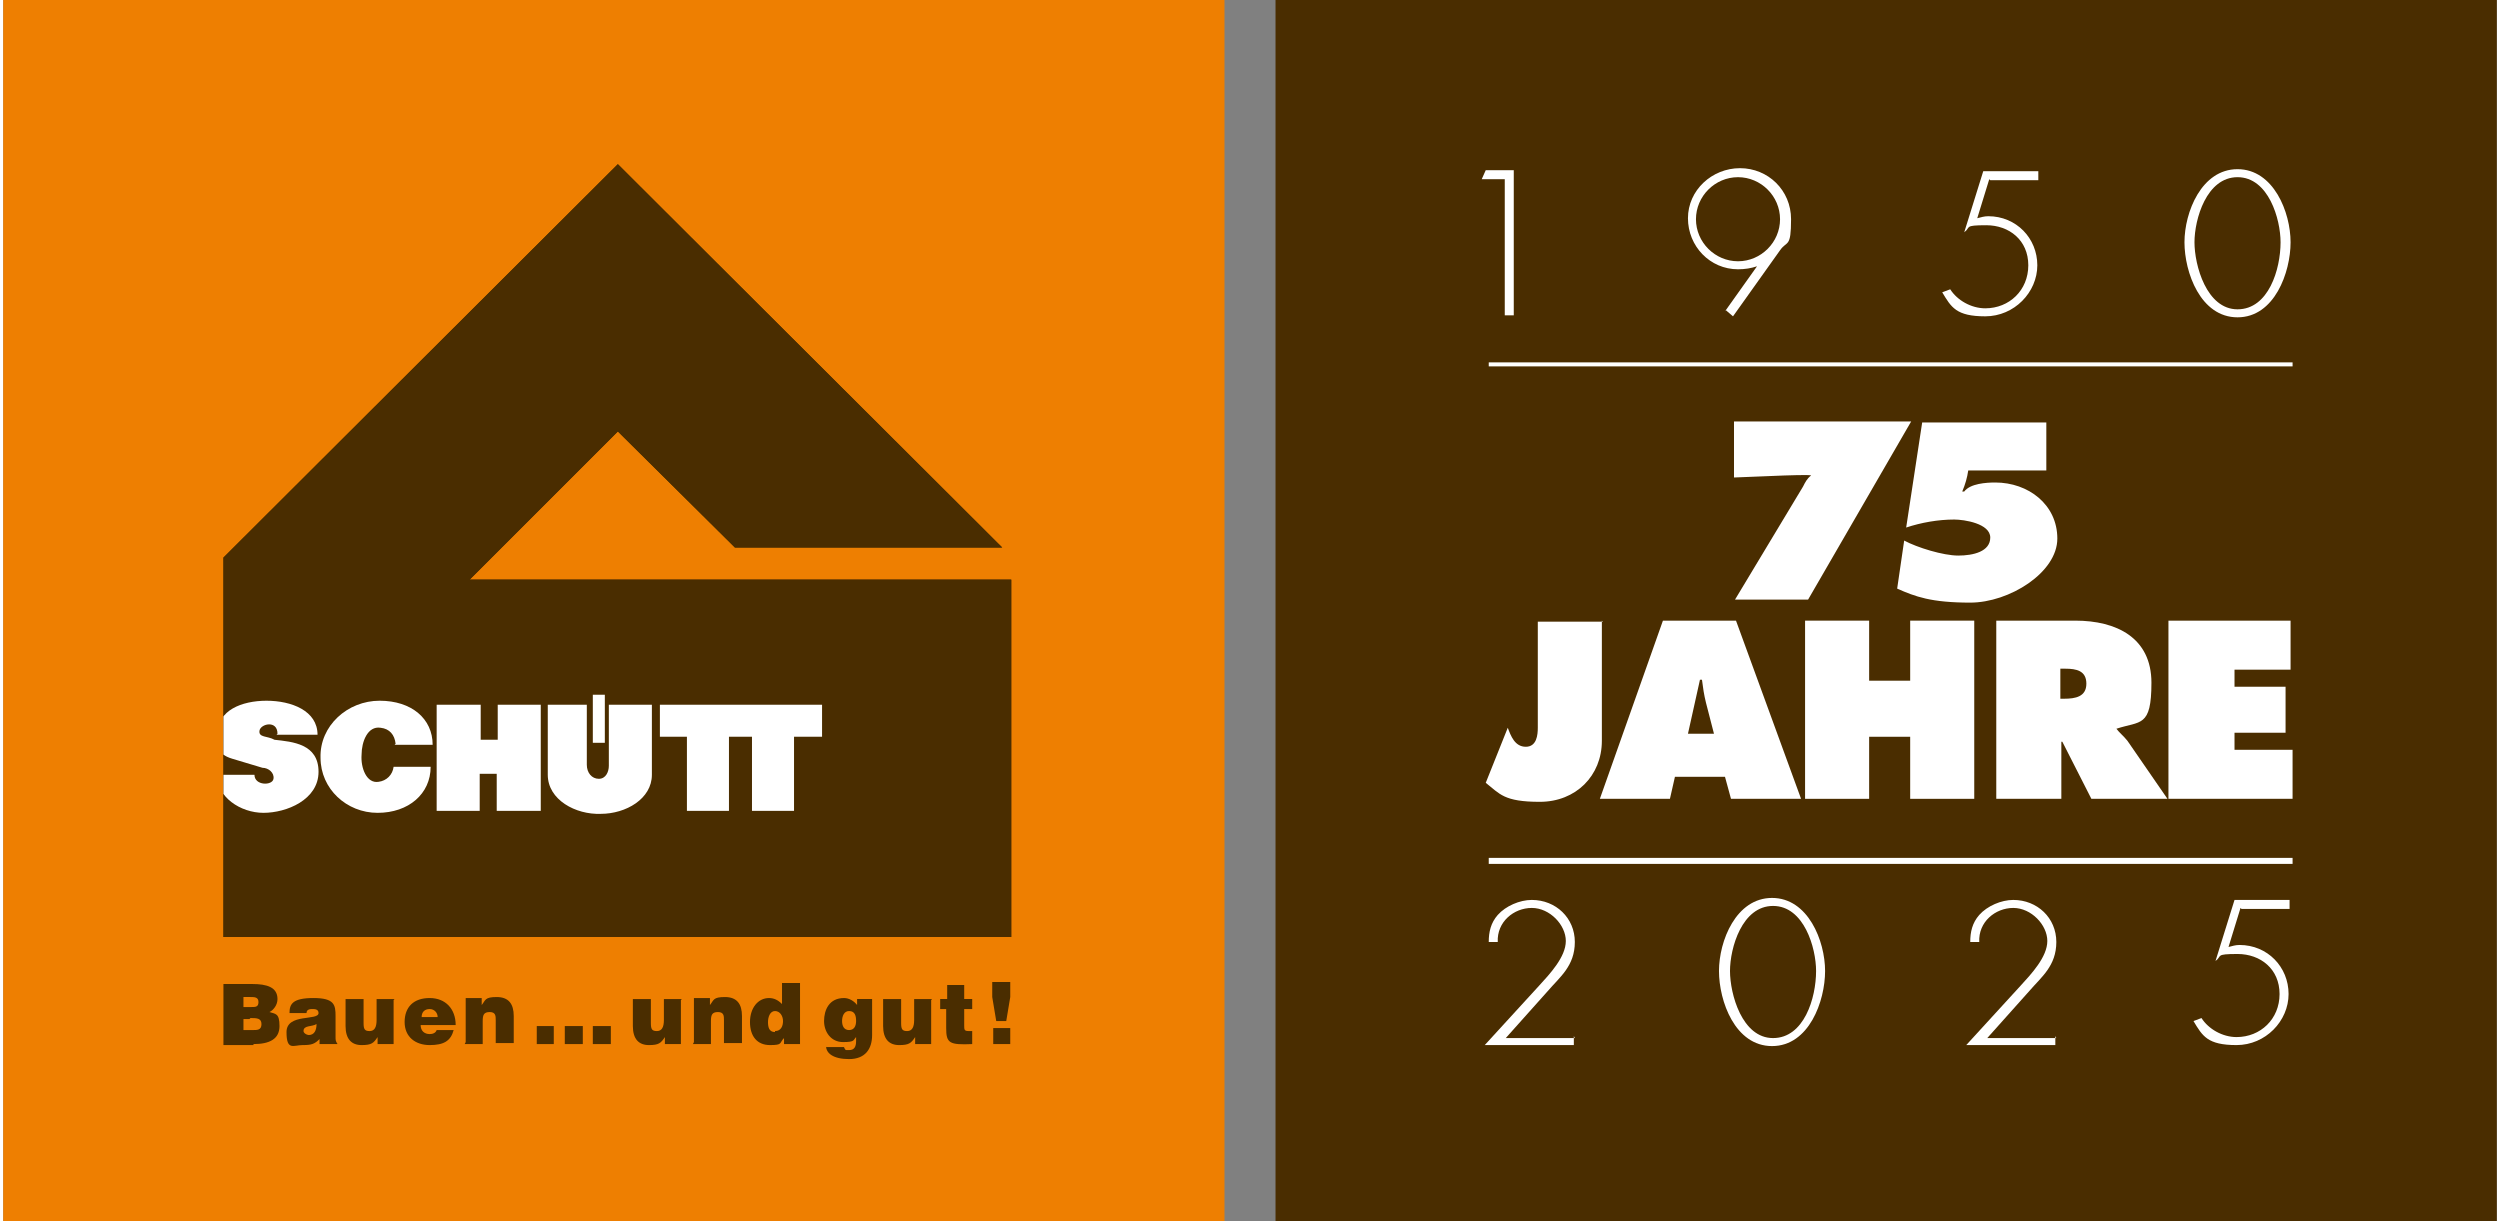 <?xml version="1.0" encoding="UTF-8"?>
<svg xmlns="http://www.w3.org/2000/svg" xmlns:xlink="http://www.w3.org/1999/xlink" id="Ebene_1" version="1.1" viewBox="0 0 249.1 122" width="174" height="85">
  
  <rect x="0" y="0" width="249.1" height="122" fill="#808080" stroke="none"/>
  
  <defs>
    <style>
      .st0 {
        fill: #fff;
      }

      .st1 {
        stroke-width: .6px;
      }

      .st1, .st2 {
        fill: none;
        stroke: #fff;
        stroke-miterlimit: 10;
      }

      .st2 {
        stroke-width: .4px;
      }

      .st3 {
        fill-rule: evenodd;
      }

      .st3, .st4 {
        fill: #4a2d00;
      }

      .st5 {
        fill: #ee7f01;
      }

      .st6 {
        clip-path: url(#clippath);
      }
    </style>
    <clipPath id="clippath">
      <polygon class="st4" points="73.1 54.7 99.8 54.7 61.4 16.4 22 55.7 22 93.6 100.7 93.6 100.7 57.9 46.6 57.9 61.4 43.1 73.1 54.7 73.1 54.7"/>
    </clipPath>
  </defs>
  <rect class="st5" width="122" height="122"/>
  <rect class="st4" x="127.1" width="122" height="122"/>
  <g>
    <polygon class="st4" points="73.1 54.7 99.8 54.7 61.4 16.4 22 55.7 22 93.6 100.7 93.6 100.7 57.9 46.6 57.9 61.4 43.1 73.1 54.7 73.1 54.7"/>
    <g>
      <polygon class="st4" points="73.1 54.7 99.8 54.7 61.4 16.4 22 55.7 22 93.6 100.7 93.6 100.7 57.9 46.6 57.9 61.4 43.1 73.1 54.7 73.1 54.7"/>
      <g class="st6">
        <path class="st0" d="M27.3,73.4h4.1c0-2.4-2.6-3.4-5.1-3.4s-4.9,1-4.8,3.2c0,1.2-.3,2.1,1.4,2.6l3,.9c.6,0,1.2.5,1.1,1.1-.1.7-1.9.7-1.9-.4h-3.7c-.1,2.2,2.3,3.8,4.6,3.8s5.5-1.3,5.5-4.1-2.6-3-4.4-3.2c-.7-.4-1.6-.2-1.5-.9.1-.7,1.8-1.1,1.8.3h0Z"/>
        <polygon class="st0" points="65.6 70.4 65.6 73.6 68.3 73.6 68.3 81 72.5 81 72.5 73.6 74.8 73.6 74.8 81 79 81 79 73.6 81.8 73.6 81.8 70.4 65.6 70.4 65.6 70.4"/>
        <polygon class="st0" points="58.9 69.4 60.1 69.4 60.1 74.2 58.9 74.2 58.9 69.4 58.9 69.4"/>
        <polygon class="st0" points="43.3 70.4 43.3 81 47.6 81 47.6 77.3 49.3 77.3 49.3 81 53.7 81 53.7 70.4 49.4 70.4 49.4 73.9 47.7 73.9 47.7 70.4 43.3 70.4 43.3 70.4"/>
        <path class="st0" d="M54.4,70.4v7c0,2.5,2.8,4,5.3,3.9,2.5,0,5.1-1.5,5.1-3.9v-7h-4.3v6.1c0,.6-.3,1.3-1,1.3-.7,0-1.2-.6-1.2-1.4v-6h-3.9Z"/>
        <path class="st0" d="M39.1,74.4h3.8c0-2.6-2.1-4.4-5.3-4.4s-6,2.5-5.9,5.7c0,3.1,2.6,5.5,5.7,5.5s5.3-1.9,5.3-4.6h-3.7c-.1.8-.7,1.4-1.5,1.5-1.2.2-1.8-1.4-1.7-2.7,0-1.3.6-2.9,1.9-2.7.9.1,1.4.7,1.5,1.6h0Z"/>
      </g>
    </g>
    <path class="st3" d="M24.7,101.7c.6,0,1.1,0,1.1.6s-.4.6-.9.6h-.9v-1.1h.6ZM24.7,99.6c.4,0,.8,0,.8.5s-.3.5-.7.5h-.8v-1h.7ZM25,104.3c1.6,0,2.6-.5,2.6-1.8s-.4-1.2-1-1.4c.4-.2.8-.7.8-1.3,0-1.2-1.1-1.5-2.5-1.5h-2.9v6.1h3Z"/>
    <path class="st3" d="M33.4,104.3h0c-.2-.3-.2-.4-.2-.7v-2.1c0-1.1-.1-1.8-2.2-1.8s-2.4.6-2.4,1.5h1.7c0-.4.4-.4.6-.4s.6,0,.6.4c0,.8-3.2,0-3.2,1.9s.7,1.3,1.6,1.3,1.2-.1,1.7-.6v.5h1.9ZM30.6,103.4c-.3,0-.6-.2-.6-.4,0-.6.8-.4,1.3-.7,0,.6-.2,1.1-.8,1.1h0Z"/>
    <path class="st3" d="M39.1,99.8h-1.8v2.1c0,.7-.2,1.1-.7,1.1s-.6-.2-.6-.8v-2.4h-1.8v2.7c0,1.3.6,1.9,1.6,1.9s1.2-.2,1.6-.8v.7h1.6v-4.4h0Z"/>
    <path class="st3" d="M41.8,101.6c0-.5.3-.8.8-.8s.8.4.8.8h-1.6ZM45.2,102.4c0-1.6-1-2.7-2.6-2.7s-2.5.9-2.5,2.4,1.1,2.3,2.5,2.3,2.1-.4,2.4-1.5h-1.7c-.1.3-.4.4-.7.4-.5,0-.9-.3-.9-.9h3.4Z"/>
    <path class="st3" d="M46.1,104.3h1.8v-2.3c0-.6.1-.9.7-.9s.6.4.6.8v2.3h1.8v-2.7c0-1.2-.5-1.9-1.7-1.9s-1.1.3-1.5.8v-.7h-1.6v4.4h0Z"/>
    <polygon class="st4" points="55 104.3 55 102.5 53.3 102.5 53.3 104.3 55 104.3 55 104.3"/>
    <polygon class="st4" points="57.9 104.3 57.9 102.5 56.1 102.5 56.1 104.3 57.9 104.3 57.9 104.3"/>
    <polygon class="st4" points="60.7 104.3 60.7 102.5 58.9 102.5 58.9 104.3 60.7 104.3 60.7 104.3"/>
    <path class="st3" d="M67.8,99.8h-1.8v2.1c0,.7-.2,1.1-.7,1.1s-.6-.2-.6-.8v-2.4h-1.8v2.7c0,1.3.6,1.9,1.6,1.9s1.2-.2,1.6-.8v.7h1.6v-4.4h0Z"/>
    <path class="st3" d="M68.9,104.3h1.8v-2.3c0-.6.1-.9.7-.9s.6.4.6.8v2.3h1.8v-2.7c0-1.2-.5-1.9-1.7-1.9s-1.1.3-1.5.8v-.7h-1.6v4.4h0Z"/>
    <path class="st3" d="M79.6,104.3v-6.1h-1.8v2.1c-.4-.4-.8-.6-1.3-.6-1.1,0-1.9,1-1.9,2.4s.7,2.3,2,2.3.9-.2,1.4-.7v.6h1.6ZM77.1,103.1c-.6,0-.7-.5-.7-1s.2-1.1.7-1.1.8.5.8,1-.2,1-.8,1h0Z"/>
    <path class="st3" d="M84.5,101c.6,0,.7.5.7,1s-.2.9-.7.9c-.5,0-.7-.4-.7-.9s.2-1,.7-1h0ZM82.2,104.5c0,.7.7,1.3,2.3,1.3s2.3-1,2.3-2.4v-3.6h-1.5v.6c-.3-.4-.8-.7-1.3-.7-1.5,0-2,1.2-2,2.3s.7,2.1,1.9,2.1,1-.2,1.3-.5v.4c0,.6-.2.9-.7.9s-.3,0-.4-.1c0,0-.1-.1-.1-.2h-1.8Z"/>
    <path class="st3" d="M92.8,99.8h-1.8v2.1c0,.7-.2,1.1-.7,1.1s-.6-.2-.6-.8v-2.4h-1.8v2.7c0,1.3.6,1.9,1.6,1.9s1.2-.2,1.6-.8v.7h1.6v-4.4h0Z"/>
    <path class="st4" d="M96.8,103h-.3c-.5,0-.5-.1-.5-.6v-1.6h.8v-1h-.8v-1.4h-1.7v1.4h-.7v1h.6v1.9c0,1.5.3,1.7,2.6,1.6v-1.3h0Z"/>
    <path class="st3" d="M99.2,102h1l.4-2.4v-1.5h-1.8v1.5l.4,2.4h0ZM100.6,104.3v-1.6h-1.7v1.6h1.7Z"/>
  </g>
  <g>
    <line class="st2" x1="148.4" y1="36.4" x2="228.7" y2="36.4"/>
    <line class="st1" x1="148.4" y1="86" x2="228.7" y2="86"/>
    <g>
      <path class="st0" d="M147.7,17.9l.4-.9h2.8v14.5h-.9v-13.6h-2.3Z"/>
      <path class="st0" d="M172,31.1l3.2-4.5h0c-.6.2-1.2.3-1.9.3-2.8,0-5-2.3-5-5.1s2.4-5,5.2-5,5.1,2.2,5.1,5.1-.4,2.1-1.1,3.1l-4.7,6.6-.7-.6ZM169.1,21.9c0,2.3,1.9,4.2,4.2,4.2s4.2-1.9,4.2-4.2-1.9-4.2-4.2-4.2-4.2,1.9-4.2,4.2Z"/>
      <path class="st0" d="M198.4,17.9l-1.2,3.9c.4-.1.7-.2,1.1-.2,2.8,0,4.9,2.2,4.9,4.9s-2.3,5.1-5.2,5.1-3.4-.9-4.3-2.4l.8-.3c.7,1.1,2.1,1.9,3.5,1.9,2.4,0,4.3-1.8,4.3-4.3s-1.9-4-4.2-4-1.5.2-2.2.7l1.9-6.1h5.5v.9h-4.8Z"/>
      <path class="st0" d="M228.5,24.2c0,3-1.6,7.5-5.3,7.5s-5.3-4.5-5.3-7.5,1.7-7.3,5.3-7.3,5.3,4.3,5.3,7.3ZM227.5,24.2c0-2.3-1.2-6.5-4.3-6.5s-4.3,4.2-4.3,6.5,1.2,6.7,4.3,6.7,4.3-4,4.3-6.7Z"/>
    </g>
    <g>
      <path class="st0" d="M172.9,47.8v-5.7h17.7l-10.3,17.8h-7.3l6.8-11.3c.2-.4.4-.8.8-1.1h0c0-.1-2.7,0-2.7,0l-5,.2Z"/>
      <path class="st0" d="M204.1,42v5h-7.8c-.1.7-.3,1.4-.6,2.1h.2c.6-.8,2.2-.9,3.1-.9,3.3,0,6.2,2.2,6.2,5.6s-4.8,6.4-8.7,6.4-5.5-.6-7.3-1.4l.7-4.8c1.3.7,3.9,1.5,5.4,1.5s3.2-.4,3.2-1.8-2.6-1.8-3.6-1.8c-1.6,0-3.3.3-4.8.8l1.6-10.5h12.4Z"/>
    </g>
    <g>
      <path class="st0" d="M159.7,62v12c0,3.5-2.6,6.1-6.2,6.1s-4-.8-5.4-1.9l2.2-5.5c.3.8.7,1.9,1.8,1.9s1.2-1.2,1.2-1.9v-10.6h6.5Z"/>
      <path class="st0" d="M166.5,79.8h-7l6.3-17.8h7.3l6.5,17.8h-7l-.6-2.2h-5l-.5,2.2ZM170.9,73.3l-.8-3.1c-.2-.8-.3-1.5-.4-2.3h-.2l-1.2,5.4h2.7Z"/>
      <path class="st0" d="M180,62h6.4v6h4.1v-6h6.4v17.8h-6.4v-6.2h-4.1v6.2h-6.4v-17.8Z"/>
      <path class="st0" d="M199,62h8c4.1,0,7.6,1.7,7.6,6.2s-1.1,3.8-3.5,4.6h0c.3.4.7.7,1.1,1.2l4,5.8h-7.6l-2.9-5.7h-.1v5.7h-6.5v-17.8ZM205.4,69.8h.5c1.1,0,2.2-.2,2.2-1.5s-1-1.5-2.1-1.5h-.5v3Z"/>
      <path class="st0" d="M216.3,62h12.2v4.9h-5.6v1.7h5.1v4.6h-5.1v1.7h5.8v4.9h-12.4v-17.8Z"/>
    </g>
    <g>
      <path class="st0" d="M156.9,103.5v.9h-8.9l5.4-5.9c1.1-1.2,2.7-2.9,2.7-4.5s-1.6-3.3-3.4-3.3-3.5,1.4-3.4,3.4h-.9c0-1,.2-1.9.9-2.7.8-.9,2.2-1.5,3.4-1.5,2.4,0,4.3,1.8,4.3,4.2s-1.5,3.5-2.7,4.9l-4.2,4.7h6.9Z"/>
      <path class="st0" d="M182,97c0,3-1.6,7.5-5.3,7.5s-5.3-4.5-5.3-7.5,1.7-7.3,5.3-7.3,5.3,4.3,5.3,7.3ZM181.1,97c0-2.3-1.2-6.5-4.3-6.5s-4.3,4.2-4.3,6.5,1.2,6.7,4.3,6.7,4.3-4,4.3-6.7Z"/>
      <path class="st0" d="M205,103.5v.9h-8.9l5.4-5.9c1.1-1.2,2.7-2.9,2.7-4.5s-1.6-3.3-3.4-3.3-3.5,1.4-3.4,3.4h-.9c0-1,.2-1.9.9-2.7.8-.9,2.2-1.5,3.4-1.5,2.4,0,4.3,1.8,4.3,4.2s-1.5,3.5-2.7,4.9l-4.2,4.7h6.9Z"/>
      <path class="st0" d="M223.5,90.7l-1.2,3.9c.4-.1.7-.2,1.1-.2,2.8,0,4.9,2.2,4.9,4.9s-2.3,5.1-5.2,5.1-3.4-.9-4.3-2.4l.8-.3c.7,1.1,2.1,1.9,3.5,1.9,2.4,0,4.3-1.8,4.3-4.3s-1.9-4-4.2-4-1.5.2-2.2.7l1.9-6.1h5.5v.9h-4.8Z"/>
    </g>
  </g>
</svg>
